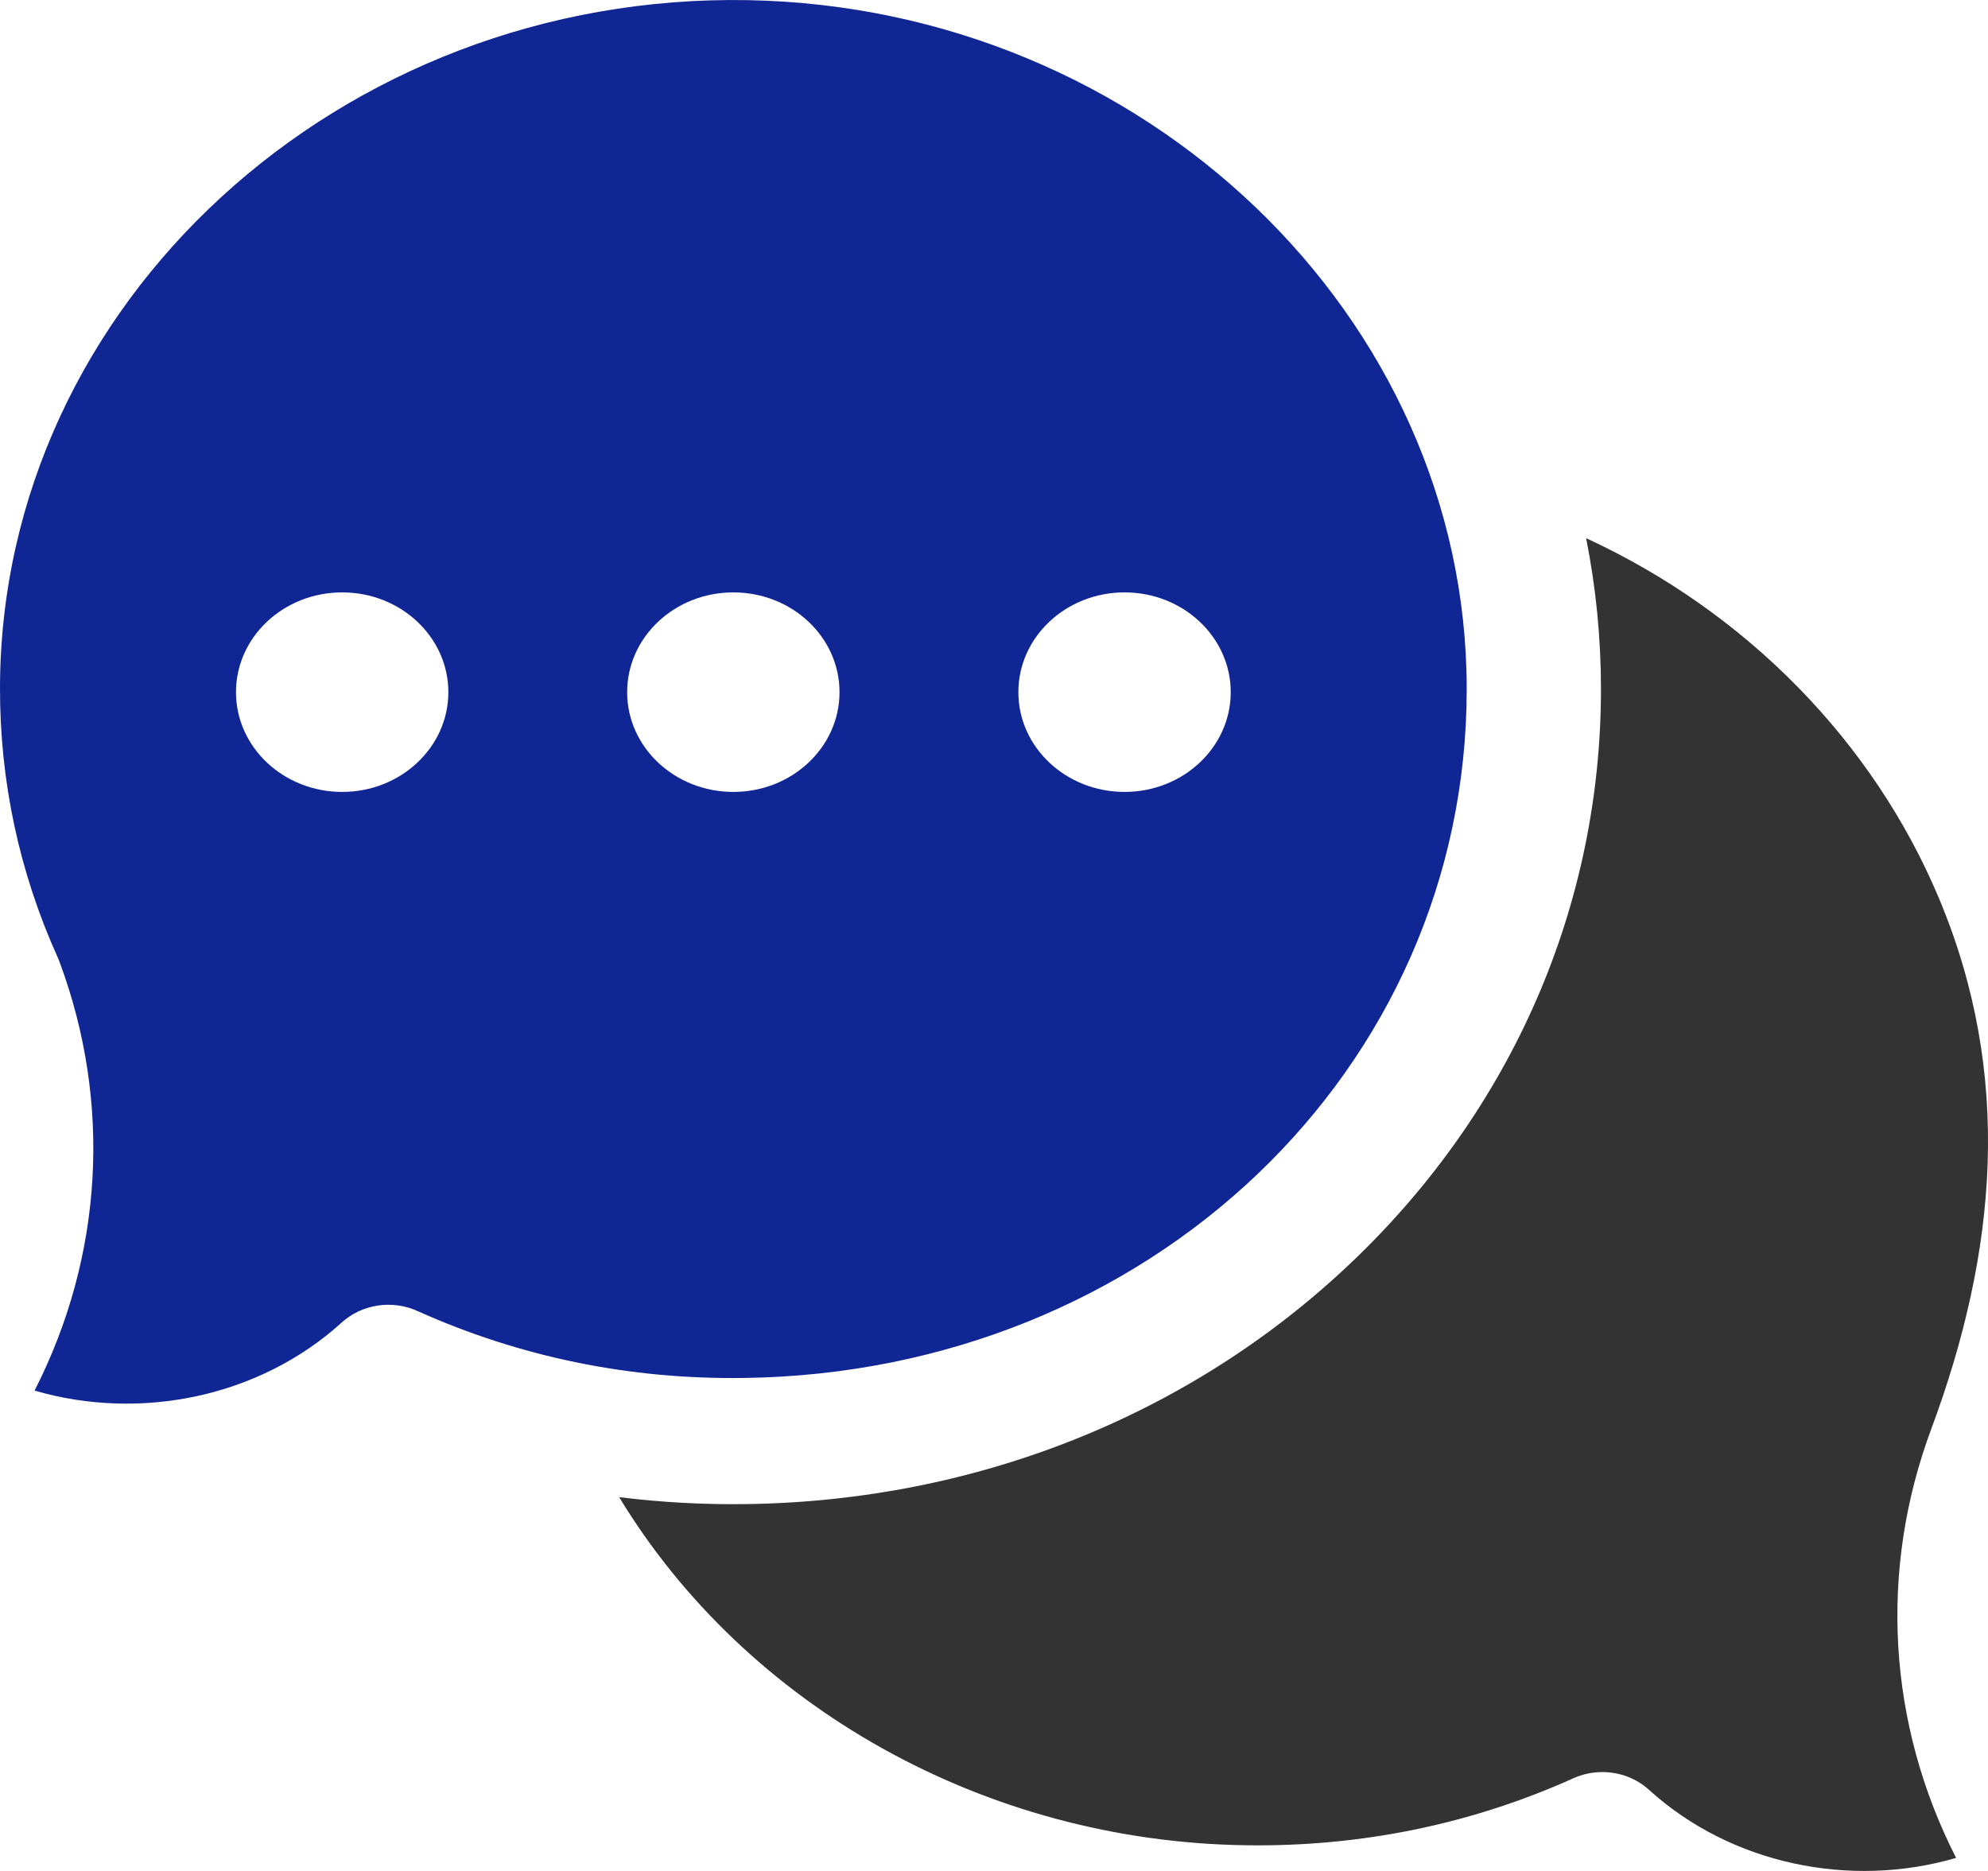 <svg width="51" height="48" viewBox="0 0 51 48" fill="none" xmlns="http://www.w3.org/2000/svg">
<g clip-path="url(#clip0_339_37866)">
<path d="M41.106 45.463C41.553 45.463 41.982 45.626 42.303 45.918C44.401 47.825 47.462 48.46 50.182 47.665C48.431 44.232 48.189 40.299 49.546 36.657C51.23 32.126 51.652 27.584 49.735 23.029C48.051 19.027 44.802 15.703 40.69 13.807C40.944 15.083 41.071 16.379 41.071 17.677C41.071 23.225 38.804 28.443 34.688 32.37C30.572 36.297 25.055 38.506 19.152 38.588C18.06 38.604 16.968 38.544 15.884 38.41C19.128 43.761 25.246 47.247 31.969 47.341C34.91 47.383 37.734 46.804 40.364 45.622C40.596 45.517 40.849 45.463 41.106 45.463Z" fill="#333333"/>
<path d="M19.2 0.004C8.729 -0.192 0.025 7.781 -0 17.633C-0.006 20.041 0.493 22.375 1.484 24.571C1.498 24.603 1.512 24.635 1.524 24.668C2.881 28.31 2.638 32.243 0.887 35.676C3.608 36.471 6.668 35.836 8.767 33.929C9.019 33.7 9.34 33.548 9.687 33.495C10.033 33.442 10.389 33.49 10.706 33.633C13.335 34.815 16.159 35.396 19.1 35.352C29.489 35.207 37.627 27.443 37.627 17.677C37.627 8.124 29.361 0.196 19.2 0.004ZM8.778 20.317C7.274 20.317 6.054 19.171 6.054 17.758C6.054 16.344 7.274 15.198 8.778 15.198C10.282 15.198 11.502 16.344 11.502 17.758C11.502 19.171 10.282 20.317 8.778 20.317ZM18.813 20.317C17.309 20.317 16.089 19.171 16.089 17.758C16.089 16.344 17.309 15.198 18.813 15.198C20.318 15.198 21.537 16.344 21.537 17.758C21.537 19.171 20.318 20.317 18.813 20.317ZM28.849 20.317C27.345 20.317 26.125 19.171 26.125 17.758C26.125 16.344 27.345 15.198 28.849 15.198C30.353 15.198 31.573 16.344 31.573 17.758C31.573 19.171 30.353 20.317 28.849 20.317Z" fill="#102694"/>
</g>
<defs>
<clipPath id="clip0_339_37866">
<rect width="51" height="48" fill="white"/>
</clipPath>
</defs>
</svg>

